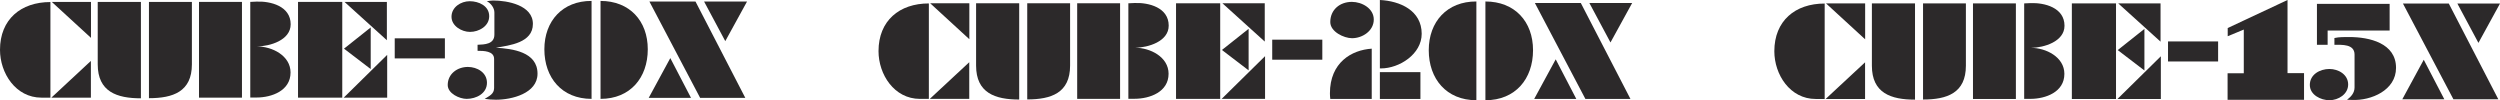 <?xml version="1.0" encoding="UTF-8"?>
<svg xmlns="http://www.w3.org/2000/svg" xmlns:xlink="http://www.w3.org/1999/xlink" width="640.35pt" height="25.67pt" viewBox="0 0 640.35 25.67" version="1.1">
<defs>
<clipPath id="clip1">
  <path d="M 454 0 L 468 0 L 468 25.672 L 454 25.672 Z M 454 0 "/>
</clipPath>
<clipPath id="clip2">
  <path d="M 467 15 L 478 15 L 478 25.672 L 467 25.672 Z M 467 15 "/>
</clipPath>
<clipPath id="clip3">
  <path d="M 479 0 L 491 0 L 491 25.672 L 479 25.672 Z M 479 0 "/>
</clipPath>
<clipPath id="clip4">
  <path d="M 492 0 L 504 0 L 504 25.672 L 492 25.672 Z M 492 0 "/>
</clipPath>
<clipPath id="clip5">
  <path d="M 505 0 L 517 0 L 517 25.672 L 505 25.672 Z M 505 0 "/>
</clipPath>
<clipPath id="clip6">
  <path d="M 518 0 L 529 0 L 529 25.672 L 518 25.672 Z M 518 0 "/>
</clipPath>
<clipPath id="clip7">
  <path d="M 530 0 L 542 0 L 542 25.672 L 530 25.672 Z M 530 0 "/>
</clipPath>
<clipPath id="clip8">
  <path d="M 542 14 L 554 14 L 554 25.672 L 542 25.672 Z M 542 14 "/>
</clipPath>
<clipPath id="clip9">
  <path d="M 570 0 L 591 0 L 591 25.672 L 570 25.672 Z M 570 0 "/>
</clipPath>
<clipPath id="clip10">
  <path d="M 591 0 L 614 0 L 614 25.672 L 591 25.672 Z M 591 0 "/>
</clipPath>
<clipPath id="clip11">
  <path d="M 615 15 L 627 15 L 627 25.672 L 615 25.672 Z M 615 15 "/>
</clipPath>
<clipPath id="clip12">
  <path d="M 615 0 L 640 0 L 640 25.672 L 615 25.672 Z M 615 0 "/>
</clipPath>
<clipPath id="clip13">
  <path d="M 629 0 L 640.352 0 L 640.352 11 L 629 11 Z M 629 0 "/>
</clipPath>
<clipPath id="clip14">
  <path d="M 0 0 L 13 0 L 13 25.672 L 0 25.672 Z M 0 0 "/>
</clipPath>
<clipPath id="clip15">
  <path d="M 13 15 L 24 15 L 24 25.672 L 13 25.672 Z M 13 15 "/>
</clipPath>
<clipPath id="clip16">
  <path d="M 25 0 L 37 0 L 37 25.672 L 25 25.672 Z M 25 0 "/>
</clipPath>
<clipPath id="clip17">
  <path d="M 38 0 L 50 0 L 50 25.672 L 38 25.672 Z M 38 0 "/>
</clipPath>
<clipPath id="clip18">
  <path d="M 50 0 L 62 0 L 62 25.672 L 50 25.672 Z M 50 0 "/>
</clipPath>
<clipPath id="clip19">
  <path d="M 76 0 L 88 0 L 88 25.672 L 76 25.672 Z M 76 0 "/>
</clipPath>
<clipPath id="clip20">
  <path d="M 88 14 L 100 14 L 100 25.672 L 88 25.672 Z M 88 14 "/>
</clipPath>
<clipPath id="clip21">
  <path d="M 166 14 L 177 14 L 177 25.672 L 166 25.672 Z M 166 14 "/>
</clipPath>
<clipPath id="clip22">
  <path d="M 166 0 L 191 0 L 191 25.672 L 166 25.672 Z M 166 0 "/>
</clipPath>
<clipPath id="clip23">
  <path d="M 114 17 L 125 17 L 125 25.672 L 114 25.672 Z M 114 17 "/>
</clipPath>
<clipPath id="clip24">
  <path d="M 122 0 L 138 0 L 138 25.672 L 122 25.672 Z M 122 0 "/>
</clipPath>
<clipPath id="clip25">
  <path d="M 139 0 L 152 0 L 152 25.672 L 139 25.672 Z M 139 0 "/>
</clipPath>
<clipPath id="clip26">
  <path d="M 153 0 L 166 0 L 166 25.672 L 153 25.672 Z M 153 0 "/>
</clipPath>
<clipPath id="clip27">
  <path d="M 225 0 L 238 0 L 238 25.672 L 225 25.672 Z M 225 0 "/>
</clipPath>
<clipPath id="clip28">
  <path d="M 238 15 L 249 15 L 249 25.672 L 238 25.672 Z M 238 15 "/>
</clipPath>
<clipPath id="clip29">
  <path d="M 250 0 L 262 0 L 262 25.672 L 250 25.672 Z M 250 0 "/>
</clipPath>
<clipPath id="clip30">
  <path d="M 263 0 L 275 0 L 275 25.672 L 263 25.672 Z M 263 0 "/>
</clipPath>
<clipPath id="clip31">
  <path d="M 275 0 L 287 0 L 287 25.672 L 275 25.672 Z M 275 0 "/>
</clipPath>
<clipPath id="clip32">
  <path d="M 289 0 L 300 0 L 300 25.672 L 289 25.672 Z M 289 0 "/>
</clipPath>
<clipPath id="clip33">
  <path d="M 301 0 L 313 0 L 313 25.672 L 301 25.672 Z M 301 0 "/>
</clipPath>
<clipPath id="clip34">
  <path d="M 312 14 L 325 14 L 325 25.672 L 312 25.672 Z M 312 14 "/>
</clipPath>
<clipPath id="clip35">
  <path d="M 365 0 L 379 0 L 379 25.672 L 365 25.672 Z M 365 0 "/>
</clipPath>
<clipPath id="clip36">
  <path d="M 380 0 L 393 0 L 393 25.672 L 380 25.672 Z M 380 0 "/>
</clipPath>
<clipPath id="clip37">
  <path d="M 392 15 L 404 15 L 404 25.672 L 392 25.672 Z M 392 15 "/>
</clipPath>
<clipPath id="clip38">
  <path d="M 393 0 L 418 0 L 418 25.672 L 393 25.672 Z M 393 0 "/>
</clipPath>
<clipPath id="clip39">
  <path d="M 340 12 L 352 12 L 352 25.672 L 340 25.672 Z M 340 12 "/>
</clipPath>
<clipPath id="clip40">
  <path d="M 353 18 L 364 18 L 364 25.672 L 353 25.672 Z M 353 18 "/>
</clipPath>
</defs>
<g id="surface1">
<g clip-path="url(#clip1)" clip-rule="nonzero">
<path style=" stroke:none;fill-rule:nonzero;fill:rgb(17.299%,16.1%,16.499%);fill-opacity:1;" d="M 465.082 25.352 C 458.477 25.352 454.477 19.086 454.477 13.125 C 454.477 5.316 459.828 0.906 467.371 0.906 L 467.371 25.352 "/>
</g>
<g clip-path="url(#clip2)" clip-rule="nonzero">
<path style=" stroke:none;fill-rule:nonzero;fill:rgb(17.299%,16.1%,16.499%);fill-opacity:1;" d="M 467.609 25.352 L 477.719 15.961 L 477.719 25.352 "/>
</g>
<path style=" stroke:none;fill-rule:nonzero;fill:rgb(17.299%,16.1%,16.499%);fill-opacity:1;" d="M 467.715 0.871 L 477.738 0.871 L 477.738 10.07 "/>
<g clip-path="url(#clip3)" clip-rule="nonzero">
<path style=" stroke:none;fill-rule:nonzero;fill:rgb(17.299%,16.1%,16.499%);fill-opacity:1;" d="M 479.465 16.836 L 479.465 0.871 L 490.512 0.871 L 490.512 25.523 C 484.344 25.523 479.465 23.844 479.465 16.836 "/>
</g>
<g clip-path="url(#clip4)" clip-rule="nonzero">
<path style=" stroke:none;fill-rule:nonzero;fill:rgb(17.299%,16.1%,16.499%);fill-opacity:1;" d="M 492.566 25.492 L 492.566 0.871 L 503.543 0.871 L 503.543 16.836 C 503.543 23.844 498.695 25.492 492.566 25.492 "/>
</g>
<g clip-path="url(#clip5)" clip-rule="nonzero">
<path style=" stroke:none;fill-rule:nonzero;fill:rgb(17.299%,16.1%,16.499%);fill-opacity:1;" d="M 505.359 25.352 L 516.348 25.352 L 516.348 0.871 L 505.359 0.871 Z M 505.359 25.352 "/>
</g>
<g clip-path="url(#clip6)" clip-rule="nonzero">
<path style=" stroke:none;fill-rule:nonzero;fill:rgb(17.299%,16.1%,16.499%);fill-opacity:1;" d="M 520.215 12.258 C 524.02 12.258 528.77 14.586 528.77 18.926 C 528.77 23.57 523.988 25.324 520.047 25.324 L 518.473 25.324 L 518.473 0.871 L 520.012 0.801 C 523.688 0.641 528.801 1.957 528.801 6.594 C 528.801 10.672 523.492 12.219 520.215 12.258 "/>
</g>
<g clip-path="url(#clip7)" clip-rule="nonzero">
<path style=" stroke:none;fill-rule:nonzero;fill:rgb(17.299%,16.1%,16.499%);fill-opacity:1;" d="M 530.684 25.352 L 541.996 25.352 L 541.996 0.871 L 530.684 0.871 Z M 530.684 25.352 "/>
</g>
<g clip-path="url(#clip8)" clip-rule="nonzero">
<path style=" stroke:none;fill-rule:nonzero;fill:rgb(17.299%,16.1%,16.499%);fill-opacity:1;" d="M 542.367 25.352 L 553.48 14.414 L 553.48 25.352 "/>
</g>
<path style=" stroke:none;fill-rule:nonzero;fill:rgb(17.299%,16.1%,16.499%);fill-opacity:1;" d="M 542.434 12.828 L 549.27 7.402 L 549.27 18.051 "/>
<path style=" stroke:none;fill-rule:nonzero;fill:rgb(17.299%,16.1%,16.499%);fill-opacity:1;" d="M 542.566 0.871 L 553.402 0.871 L 553.402 10.672 "/>
<g clip-path="url(#clip9)" clip-rule="nonzero">
<path style=" stroke:none;fill-rule:nonzero;fill:rgb(17.299%,16.1%,16.499%);fill-opacity:1;" d="M 570.574 25.559 L 570.574 18.77 L 574.723 18.77 L 574.723 7.57 L 570.605 9.281 L 570.605 7.18 L 585.926 0 L 585.926 18.73 L 590.156 18.73 L 590.156 25.559 "/>
</g>
<g clip-path="url(#clip10)" clip-rule="nonzero">
<path style=" stroke:none;fill-rule:nonzero;fill:rgb(17.299%,16.1%,16.499%);fill-opacity:1;" d="M 602.484 25.594 L 601.172 25.559 C 602.234 24.742 603.094 23.777 603.094 22.391 L 603.094 13.973 C 603.094 11.234 599.816 11.48 597.938 11.48 L 597.938 9.742 C 599.109 9.457 600.574 9.488 601.777 9.488 C 606.859 9.488 613.719 11.023 613.719 17.383 C 613.719 23.145 607.32 25.809 602.484 25.594 M 596.199 7.816 L 596.199 11.48 L 593.461 11.48 L 593.461 0.996 L 612.082 0.996 L 612.082 7.816 L 596.199 7.816 M 596.656 25.668 C 594.453 25.668 591.641 24.312 591.641 21.758 C 591.641 19.055 594.242 17.668 596.656 17.668 C 598.969 17.668 601.457 19.086 601.457 21.645 C 601.457 24.137 598.938 25.668 596.656 25.668 "/>
</g>
<g clip-path="url(#clip11)" clip-rule="nonzero">
<path style=" stroke:none;fill-rule:nonzero;fill:rgb(17.299%,16.1%,16.499%);fill-opacity:1;" d="M 615.328 25.422 L 620.82 15.305 L 626.086 25.422 "/>
</g>
<g clip-path="url(#clip12)" clip-rule="nonzero">
<path style=" stroke:none;fill-rule:nonzero;fill:rgb(17.299%,16.1%,16.499%);fill-opacity:1;" d="M 628.414 25.422 L 615.488 0.902 L 627.23 0.902 L 639.918 25.422 Z M 628.414 25.422 "/>
</g>
<g clip-path="url(#clip13)" clip-rule="nonzero">
<path style=" stroke:none;fill-rule:nonzero;fill:rgb(17.299%,16.1%,16.499%);fill-opacity:1;" d="M 634.824 10.984 L 629.426 0.902 L 640.352 0.902 "/>
</g>
<path style=" stroke:none;fill-rule:nonzero;fill:rgb(17.299%,16.1%,16.499%);fill-opacity:1;" d="M 555.316 15.746 L 568.148 15.746 L 568.148 10.613 L 555.316 10.613 Z M 555.316 15.746 "/>
<g clip-path="url(#clip14)" clip-rule="nonzero">
<path style=" stroke:none;fill-rule:nonzero;fill:rgb(17.299%,16.1%,16.499%);fill-opacity:1;" d="M 10.621 25.012 C 4.012 25.012 0 18.734 0 12.762 C 0 4.941 5.363 0.523 12.914 0.523 L 12.914 25.012 "/>
</g>
<g clip-path="url(#clip15)" clip-rule="nonzero">
<path style=" stroke:none;fill-rule:nonzero;fill:rgb(17.299%,16.1%,16.499%);fill-opacity:1;" d="M 13.156 25.012 L 23.281 15.602 L 23.281 25.012 "/>
</g>
<path style=" stroke:none;fill-rule:nonzero;fill:rgb(17.299%,16.1%,16.499%);fill-opacity:1;" d="M 13.262 0.488 L 23.305 0.488 L 23.305 9.699 "/>
<g clip-path="url(#clip16)" clip-rule="nonzero">
<path style=" stroke:none;fill-rule:nonzero;fill:rgb(17.299%,16.1%,16.499%);fill-opacity:1;" d="M 25.031 16.48 L 25.031 0.488 L 36.094 0.488 L 36.094 25.18 C 29.922 25.18 25.031 23.5 25.031 16.48 "/>
</g>
<g clip-path="url(#clip17)" clip-rule="nonzero">
<path style=" stroke:none;fill-rule:nonzero;fill:rgb(17.299%,16.1%,16.499%);fill-opacity:1;" d="M 38.152 25.148 L 38.152 0.488 L 49.152 0.488 L 49.152 16.48 C 49.152 23.5 44.293 25.148 38.152 25.148 "/>
</g>
<g clip-path="url(#clip18)" clip-rule="nonzero">
<path style=" stroke:none;fill-rule:nonzero;fill:rgb(17.299%,16.1%,16.499%);fill-opacity:1;" d="M 50.973 25.012 L 61.977 25.012 L 61.977 0.488 L 50.973 0.488 Z M 50.973 25.012 "/>
</g>
<path style=" stroke:none;fill-rule:nonzero;fill:rgb(17.299%,16.1%,16.499%);fill-opacity:1;" d="M 65.852 11.895 C 69.664 11.895 74.422 14.227 74.422 18.57 C 74.422 23.223 69.633 24.98 65.684 24.98 L 64.105 24.98 L 64.105 0.488 L 65.645 0.414 C 69.328 0.254 74.453 1.574 74.453 6.219 C 74.453 10.305 69.137 11.855 65.852 11.895 "/>
<g clip-path="url(#clip19)" clip-rule="nonzero">
<path style=" stroke:none;fill-rule:nonzero;fill:rgb(17.299%,16.1%,16.499%);fill-opacity:1;" d="M 76.336 25.012 L 87.668 25.012 L 87.668 0.488 L 76.336 0.488 Z M 76.336 25.012 "/>
</g>
<g clip-path="url(#clip20)" clip-rule="nonzero">
<path style=" stroke:none;fill-rule:nonzero;fill:rgb(17.299%,16.1%,16.499%);fill-opacity:1;" d="M 88.039 25.012 L 99.172 14.055 L 99.172 25.012 "/>
</g>
<path style=" stroke:none;fill-rule:nonzero;fill:rgb(17.299%,16.1%,16.499%);fill-opacity:1;" d="M 88.109 12.465 L 94.953 7.031 L 94.953 17.691 "/>
<path style=" stroke:none;fill-rule:nonzero;fill:rgb(17.299%,16.1%,16.499%);fill-opacity:1;" d="M 88.238 0.488 L 99.094 0.488 L 99.094 10.305 "/>
<g clip-path="url(#clip21)" clip-rule="nonzero">
<path style=" stroke:none;fill-rule:nonzero;fill:rgb(17.299%,16.1%,16.499%);fill-opacity:1;" d="M 166.164 25.062 L 171.691 14.879 L 176.992 25.062 "/>
</g>
<g clip-path="url(#clip22)" clip-rule="nonzero">
<path style=" stroke:none;fill-rule:nonzero;fill:rgb(17.299%,16.1%,16.499%);fill-opacity:1;" d="M 179.328 25.062 L 166.34 0.395 L 178.145 0.395 L 190.898 25.062 Z M 179.328 25.062 "/>
</g>
<path style=" stroke:none;fill-rule:nonzero;fill:rgb(17.299%,16.1%,16.499%);fill-opacity:1;" d="M 185.773 10.539 L 180.348 0.395 L 191.344 0.395 "/>
<g clip-path="url(#clip23)" clip-rule="nonzero">
<path style=" stroke:none;fill-rule:nonzero;fill:rgb(17.299%,16.1%,16.499%);fill-opacity:1;" d="M 119.523 25.324 C 117.695 25.324 114.68 23.961 114.68 21.773 C 114.68 18.902 117.156 17.145 119.848 17.145 C 122.219 17.145 124.73 18.578 124.73 21.199 C 124.73 23.961 121.969 25.324 119.523 25.324 "/>
</g>
<path style=" stroke:none;fill-rule:nonzero;fill:rgb(17.299%,16.1%,16.499%);fill-opacity:1;" d="M 120.387 8.172 C 118.27 8.172 115.648 6.664 115.648 4.293 C 115.648 1.82 118.059 0.312 120.312 0.312 C 122.609 0.312 125.305 1.496 125.305 4.152 C 125.305 6.699 122.68 8.172 120.387 8.172 "/>
<g clip-path="url(#clip24)" clip-rule="nonzero">
<path style=" stroke:none;fill-rule:nonzero;fill:rgb(17.299%,16.1%,16.499%);fill-opacity:1;" d="M 127.027 25.543 C 126.094 25.543 125.086 25.469 124.152 25.324 C 125.266 24.605 126.559 24.105 126.559 22.562 L 126.559 15.098 C 126.559 13.016 123.828 13.016 122.324 13.016 L 122.324 11.469 C 124.152 11.398 126.633 11.328 126.633 8.855 L 126.633 3.184 C 126.633 2.039 125.734 0.812 124.688 0.312 C 125.23 0.238 125.77 0.129 126.305 0.129 C 129.969 0.129 136.496 1.316 136.496 6.125 C 136.496 10.969 130.543 11.613 127.027 12.223 C 131.223 12.477 137.68 13.266 137.68 18.867 C 137.68 23.961 131.039 25.543 127.027 25.543 "/>
</g>
<g clip-path="url(#clip25)" clip-rule="nonzero">
<path style=" stroke:none;fill-rule:nonzero;fill:rgb(17.299%,16.1%,16.499%);fill-opacity:1;" d="M 139.434 12.621 C 139.434 5.371 144.098 0.203 151.523 0.238 L 151.523 25.324 C 143.918 25.324 139.434 19.906 139.434 12.621 "/>
</g>
<g clip-path="url(#clip26)" clip-rule="nonzero">
<path style=" stroke:none;fill-rule:nonzero;fill:rgb(17.299%,16.1%,16.499%);fill-opacity:1;" d="M 153.82 25.324 L 153.82 0.238 C 161.254 0.238 165.922 5.336 165.922 12.621 C 165.922 19.906 161.43 25.324 153.82 25.324 "/>
</g>
<path style=" stroke:none;fill-rule:nonzero;fill:rgb(17.299%,16.1%,16.499%);fill-opacity:1;" d="M 101.105 14.961 L 113.953 14.961 L 113.953 9.816 L 101.105 9.816 Z M 101.105 14.961 "/>
<g clip-path="url(#clip27)" clip-rule="nonzero">
<path style=" stroke:none;fill-rule:nonzero;fill:rgb(17.299%,16.1%,16.499%);fill-opacity:1;" d="M 235.633 25.328 C 229.027 25.328 225.023 19.062 225.023 13.098 C 225.023 5.289 230.379 0.879 237.918 0.879 L 237.918 25.328 "/>
</g>
<g clip-path="url(#clip28)" clip-rule="nonzero">
<path style=" stroke:none;fill-rule:nonzero;fill:rgb(17.299%,16.1%,16.499%);fill-opacity:1;" d="M 238.156 25.328 L 248.266 15.934 L 248.266 25.328 "/>
</g>
<path style=" stroke:none;fill-rule:nonzero;fill:rgb(17.299%,16.1%,16.499%);fill-opacity:1;" d="M 238.262 0.844 L 248.289 0.844 L 248.289 10.043 "/>
<g clip-path="url(#clip29)" clip-rule="nonzero">
<path style=" stroke:none;fill-rule:nonzero;fill:rgb(17.299%,16.1%,16.499%);fill-opacity:1;" d="M 250.016 16.809 L 250.016 0.844 L 261.059 0.844 L 261.059 25.496 C 254.895 25.496 250.016 23.816 250.016 16.809 "/>
</g>
<g clip-path="url(#clip30)" clip-rule="nonzero">
<path style=" stroke:none;fill-rule:nonzero;fill:rgb(17.299%,16.1%,16.499%);fill-opacity:1;" d="M 263.117 25.465 L 263.117 0.844 L 274.094 0.844 L 274.094 16.809 C 274.094 23.816 269.246 25.465 263.117 25.465 "/>
</g>
<g clip-path="url(#clip31)" clip-rule="nonzero">
<path style=" stroke:none;fill-rule:nonzero;fill:rgb(17.299%,16.1%,16.499%);fill-opacity:1;" d="M 275.91 25.328 L 286.898 25.328 L 286.898 0.844 L 275.91 0.844 Z M 275.91 25.328 "/>
</g>
<g clip-path="url(#clip32)" clip-rule="nonzero">
<path style=" stroke:none;fill-rule:nonzero;fill:rgb(17.299%,16.1%,16.499%);fill-opacity:1;" d="M 290.766 12.23 C 294.57 12.23 299.32 14.559 299.32 18.895 C 299.32 23.543 294.539 25.301 290.598 25.301 L 289.02 25.301 L 289.02 0.844 L 290.559 0.773 C 294.238 0.609 299.352 1.93 299.352 6.566 C 299.352 10.648 294.043 12.191 290.766 12.23 "/>
</g>
<g clip-path="url(#clip33)" clip-rule="nonzero">
<path style=" stroke:none;fill-rule:nonzero;fill:rgb(17.299%,16.1%,16.499%);fill-opacity:1;" d="M 301.23 25.328 L 312.543 25.328 L 312.543 0.844 L 301.23 0.844 Z M 301.23 25.328 "/>
</g>
<g clip-path="url(#clip34)" clip-rule="nonzero">
<path style=" stroke:none;fill-rule:nonzero;fill:rgb(17.299%,16.1%,16.499%);fill-opacity:1;" d="M 312.914 25.328 L 324.031 14.387 L 324.031 25.328 "/>
</g>
<path style=" stroke:none;fill-rule:nonzero;fill:rgb(17.299%,16.1%,16.499%);fill-opacity:1;" d="M 312.984 12.801 L 319.82 7.379 L 319.82 18.02 "/>
<path style=" stroke:none;fill-rule:nonzero;fill:rgb(17.299%,16.1%,16.499%);fill-opacity:1;" d="M 313.113 0.844 L 323.953 0.844 L 323.953 10.648 "/>
<g clip-path="url(#clip35)" clip-rule="nonzero">
<path style=" stroke:none;fill-rule:nonzero;fill:rgb(17.299%,16.1%,16.499%);fill-opacity:1;" d="M 365.961 12.859 C 365.961 5.543 370.664 0.336 378.16 0.379 L 378.16 25.672 C 370.484 25.672 365.961 20.203 365.961 12.859 "/>
</g>
<g clip-path="url(#clip36)" clip-rule="nonzero">
<path style=" stroke:none;fill-rule:nonzero;fill:rgb(17.299%,16.1%,16.499%);fill-opacity:1;" d="M 380.473 25.672 L 380.473 0.379 C 387.977 0.379 392.672 5.512 392.672 12.859 C 392.672 20.203 388.156 25.672 380.473 25.672 "/>
</g>
<g clip-path="url(#clip37)" clip-rule="nonzero">
<path style=" stroke:none;fill-rule:nonzero;fill:rgb(17.299%,16.1%,16.499%);fill-opacity:1;" d="M 392.969 25.34 L 398.48 15.195 L 403.754 25.34 "/>
</g>
<g clip-path="url(#clip38)" clip-rule="nonzero">
<path style=" stroke:none;fill-rule:nonzero;fill:rgb(17.299%,16.1%,16.499%);fill-opacity:1;" d="M 406.082 25.34 L 393.145 0.77 L 404.91 0.77 L 417.621 25.34 Z M 406.082 25.34 "/>
</g>
<path style=" stroke:none;fill-rule:nonzero;fill:rgb(17.299%,16.1%,16.499%);fill-opacity:1;" d="M 412.508 10.875 L 407.102 0.77 L 418.062 0.77 "/>
<path style=" stroke:none;fill-rule:nonzero;fill:rgb(17.299%,16.1%,16.499%);fill-opacity:1;" d="M 346.312 9.785 C 344.211 9.785 340.738 8.117 340.738 5.652 C 340.738 2.477 343.199 0.48 346.273 0.48 C 348.84 0.48 351.879 2.145 351.879 5.004 C 351.879 7.902 348.984 9.785 346.312 9.785 "/>
<path style=" stroke:none;fill-rule:nonzero;fill:rgb(17.299%,16.1%,16.499%);fill-opacity:1;" d="M 353.441 0 L 353.441 17.527 L 353.691 17.527 C 358.465 17.527 364.152 13.84 364.152 8.66 C 364.152 2.68 358.598 0.25 353.441 0 "/>
<g clip-path="url(#clip39)" clip-rule="nonzero">
<path style=" stroke:none;fill-rule:nonzero;fill:rgb(17.299%,16.1%,16.499%);fill-opacity:1;" d="M 351.355 25.348 L 351.355 12.465 C 346.199 12.801 340.648 16 340.648 23.895 C 340.648 24.395 340.68 24.879 340.738 25.348 "/>
</g>
<g clip-path="url(#clip40)" clip-rule="nonzero">
<path style=" stroke:none;fill-rule:nonzero;fill:rgb(17.299%,16.1%,16.499%);fill-opacity:1;" d="M 353.441 25.348 L 363.828 25.348 L 363.828 18.477 L 353.441 18.477 Z M 353.441 25.348 "/>
</g>
<path style=" stroke:none;fill-rule:nonzero;fill:rgb(17.299%,16.1%,16.499%);fill-opacity:1;" d="M 325.867 15.293 L 338.699 15.293 L 338.699 10.16 L 325.867 10.16 Z M 325.867 15.293 "/>
</g>
</svg>
